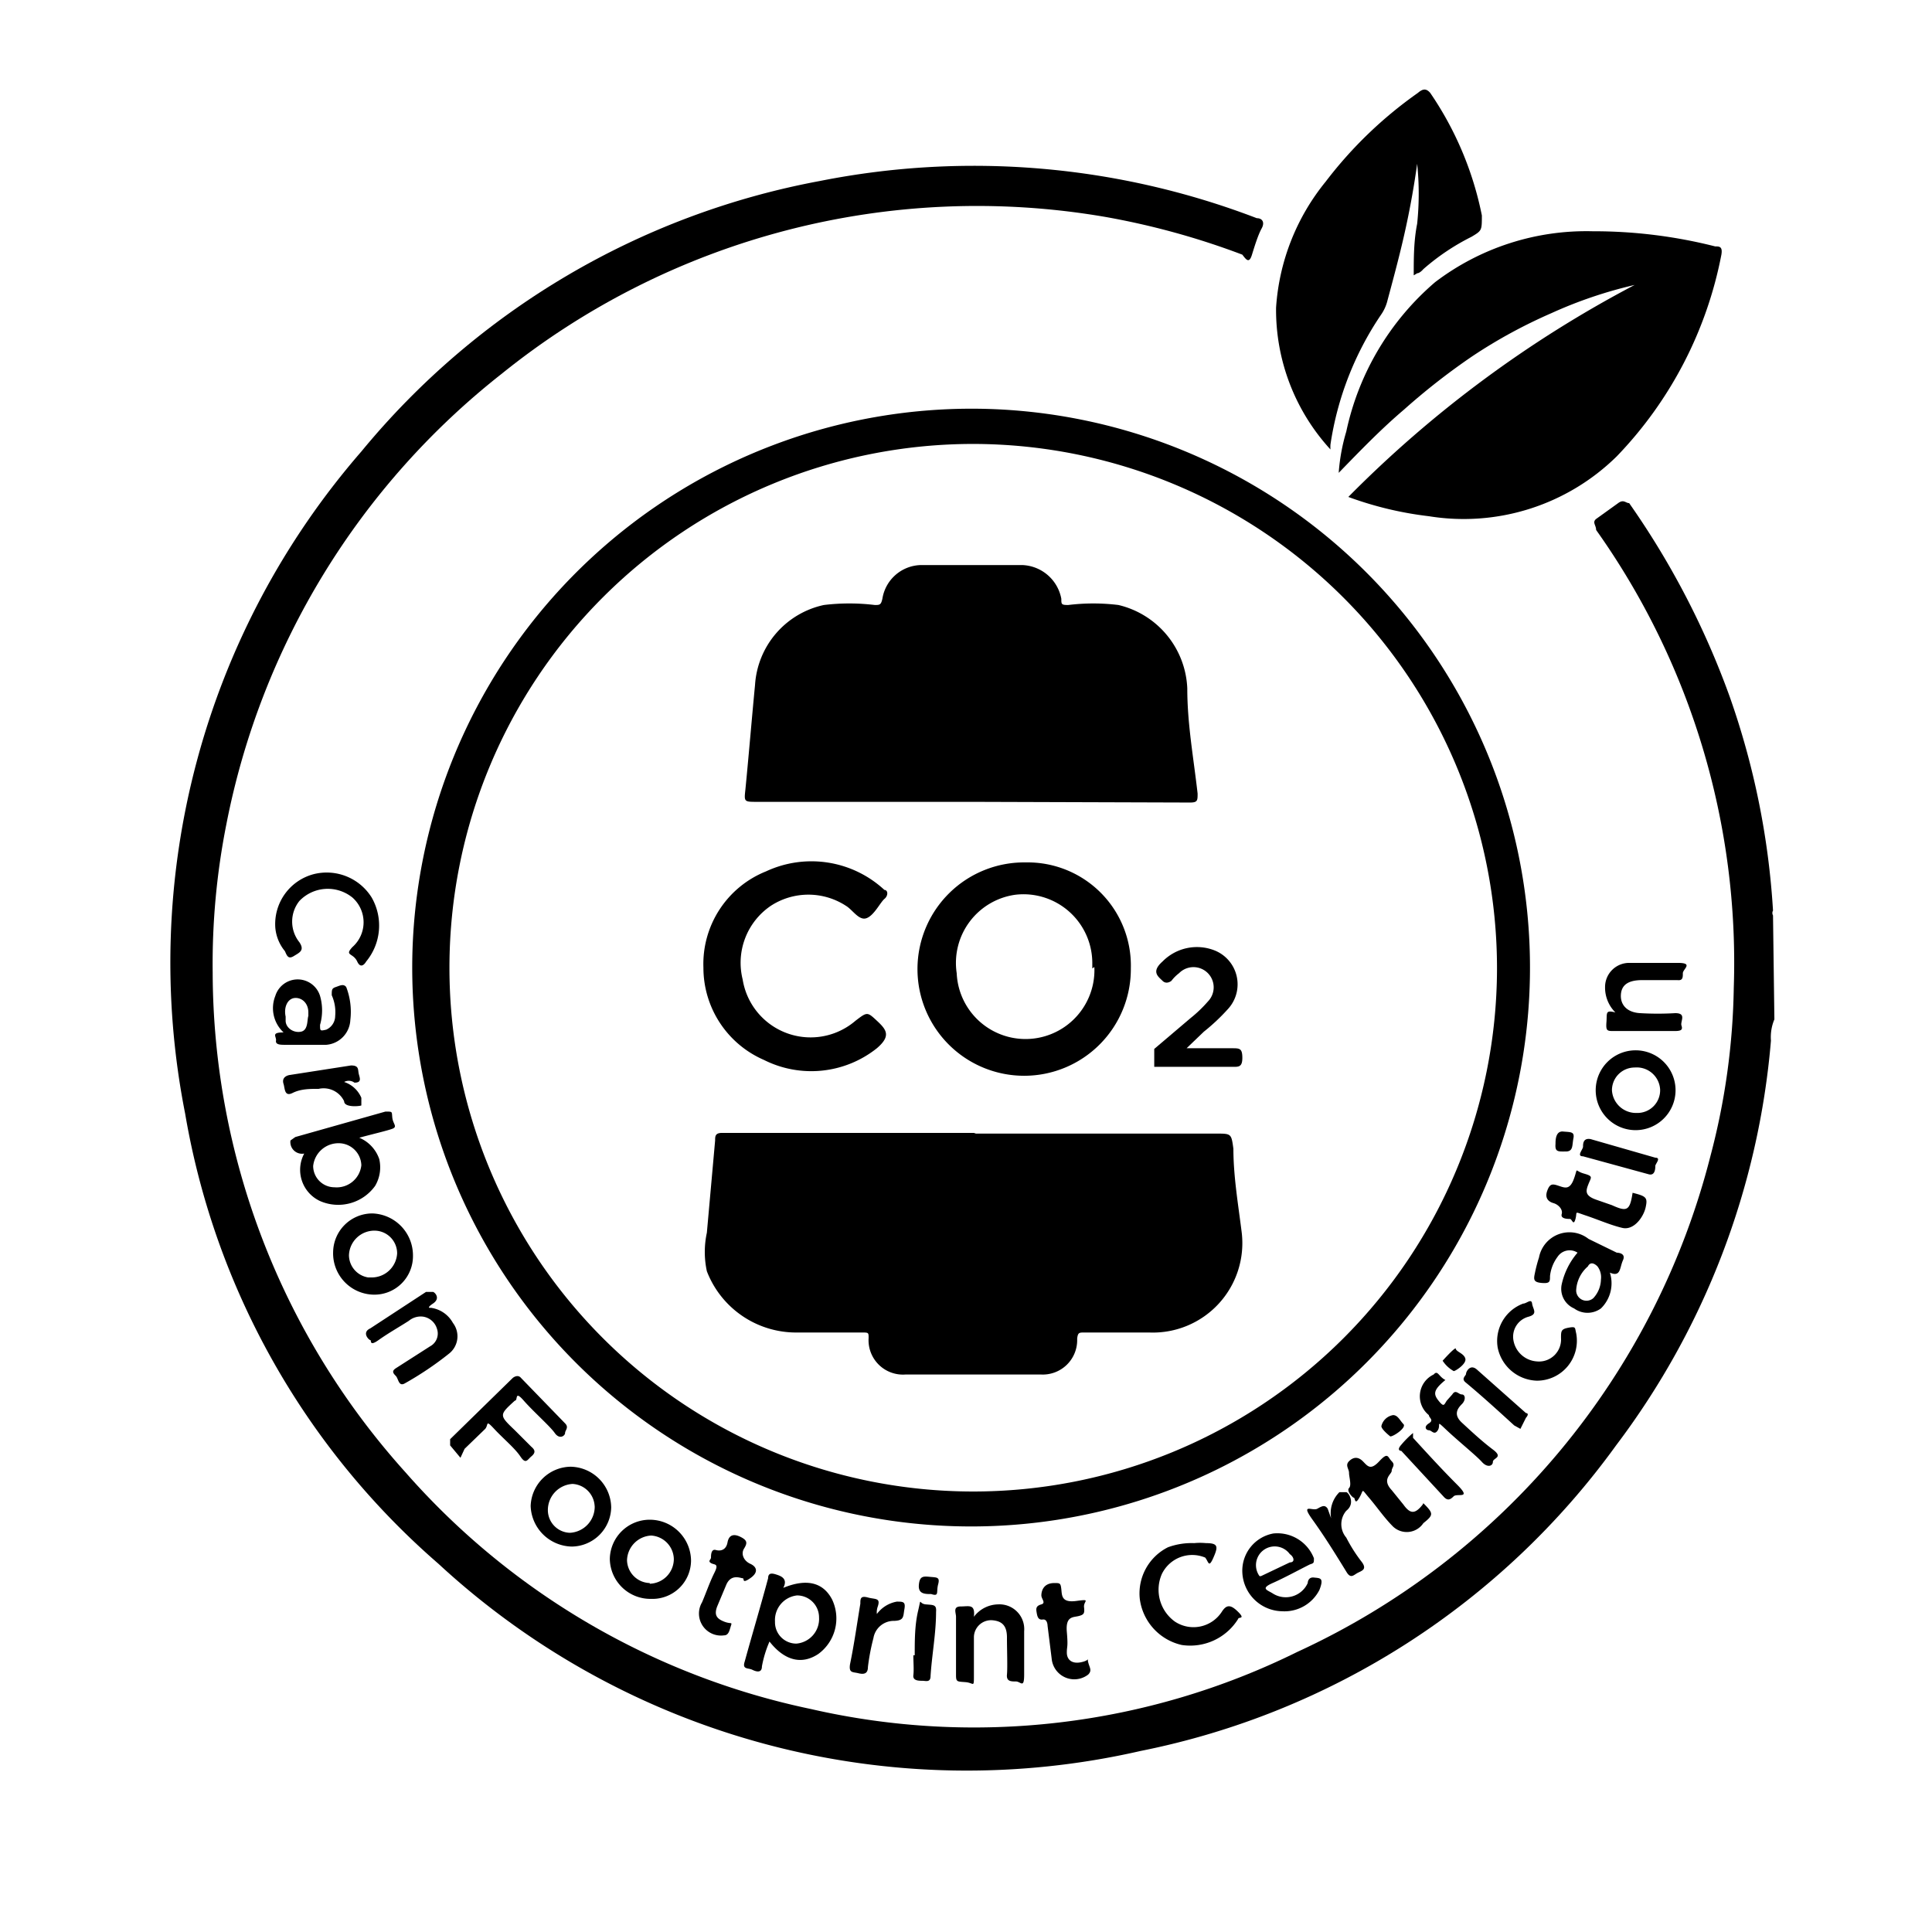 <?xml version="1.0" standalone="no"?><!DOCTYPE svg PUBLIC "-//W3C//DTD SVG 1.1//EN" "http://www.w3.org/Graphics/SVG/1.1/DTD/svg11.dtd"><svg t="1745919009815" class="icon" viewBox="0 0 1024 1024" version="1.1" xmlns="http://www.w3.org/2000/svg" p-id="27633" xmlns:xlink="http://www.w3.org/1999/xlink" width="48" height="48"><path d="M940.46 540.272a24.442 24.442 0 0 0-1.824 11.309A412.956 412.956 0 0 1 856.556 766.085a410.038 410.038 0 0 1-252.078 161.972 412.591 412.591 0 0 1-372.098-99.226 406.025 406.025 0 0 1-134.247-238.581 412.956 412.956 0 0 1 93.389-350.94 412.227 412.227 0 0 1 242.958-143.367 418.793 418.793 0 0 1 231.649 19.699c2.918 0 4.378 2.189 2.554 5.472s-3.648 9.12-5.107 13.862-2.918 2.918-5.107 0a404.201 404.201 0 0 0-72.96-20.064 401.283 401.283 0 0 0-319.567 83.175 401.283 401.283 0 0 0-145.921 238.581 379.394 379.394 0 0 0-7.296 78.797 396.905 396.905 0 0 0 102.145 264.846 392.892 392.892 0 0 0 214.869 125.492 386.69 386.69 0 0 0 257.915-30.279 396.905 396.905 0 0 0 218.881-262.658 369.18 369.18 0 0 0 12.403-89.377 395.81 395.81 0 0 0-72.96-242.594c0-2.554-2.189-4.013 0-5.837l11.674-8.39c2.918-2.189 4.013 0 5.837 0a434.844 434.844 0 0 1 53.261 102.509 415.51 415.51 0 0 1 22.983 113.454 2.554 2.554 0 0 0 0 2.554z" fill="#000000" p-id="27634"></path><path d="M521.667 216.693a296.219 296.219 0 1 1-302.786 280.898 296.584 296.584 0 0 1 302.786-280.898z m-5.472 18.605a277.615 277.615 0 1 0 277.25 278.344 277.979 277.979 0 0 0-277.25-278.344zM714.648 263.387a615.786 615.786 0 0 1 151.758-112.359 233.109 233.109 0 0 0-44.141 14.957 270.683 270.683 0 0 0-41.587 22.618 350.575 350.575 0 0 0-36.48 28.455c-12.038 10.214-22.983 21.523-34.656 33.562a101.415 101.415 0 0 1 4.013-21.888 143.732 143.732 0 0 1 47.059-79.162 132.423 132.423 0 0 1 83.54-26.995 261.563 261.563 0 0 1 64.935 8.026c2.189 0 4.013 0 3.283 4.378a211.585 211.585 0 0 1-55.45 106.887 115.642 115.642 0 0 1-99.591 31.738 186.049 186.049 0 0 1-42.682-10.214z" fill="#000000" p-id="27635"></path><path d="M749.304 145.921c0-9.12 0-18.24 1.824-27.36a153.947 153.947 0 0 0 0-31.738 448.342 448.342 0 0 1-8.39 44.141c-2.189 9.12-4.742 18.605-7.296 28.09a22.618 22.618 0 0 1-3.648 8.026 166.35 166.35 0 0 0-26.631 68.583 23.347 23.347 0 0 0 0 2.554 109.441 109.441 0 0 1-28.819-75.149 117.831 117.831 0 0 1 26.266-66.759 221.435 221.435 0 0 1 48.884-47.059c2.554-2.189 4.378-2.554 6.566 0a176.2 176.2 0 0 1 27.36 64.935c0 8.026 0 8.026-5.472 11.309a120.385 120.385 0 0 0-25.536 17.146s-1.824 2.189-3.283 2.189z" fill="#000000" p-id="27636"></path><path d="M161.243 611.409a6.202 6.202 0 0 1-7.296-6.931l2.554-1.824 47.789-13.498c4.013 0 3.283 0 3.648 3.283s2.918 4.742 0 5.837-10.944 2.918-17.511 4.742a18.97 18.97 0 0 1 10.579 11.309 19.335 19.335 0 0 1-2.189 14.227 24.077 24.077 0 0 1-29.184 8.026 18.24 18.24 0 0 1-8.39-25.171z m16.051 17.875a13.133 13.133 0 0 0 14.227-11.674 12.038 12.038 0 0 0-11.674-11.674 13.498 13.498 0 0 0-13.862 12.038 11.309 11.309 0 0 0 11.309 11.309zM415.145 841.599c12.403-5.107 21.159-2.918 25.901 6.202a23.347 23.347 0 0 1-7.296 28.819c-8.755 5.837-17.875 3.648-25.901-6.566a60.192 60.192 0 0 0-4.013 13.133c0 3.648-2.918 2.918-5.107 1.824s-5.472 0-4.013-4.378c4.013-14.592 8.39-29.184 12.403-44.141 0-3.283 2.554-2.554 4.742-1.824s5.837 2.189 3.283 6.931z m18.97 15.686a11.674 11.674 0 0 0-11.674-11.674 13.133 13.133 0 0 0-11.674 13.862 11.309 11.309 0 0 0 11.309 11.674 13.133 13.133 0 0 0 12.038-13.862zM145.921 491.753a27.36 27.36 0 0 1 20.429-28.455 28.09 28.09 0 0 1 30.643 12.403 29.914 29.914 0 0 1-2.918 33.927s-2.554 4.742-4.742 0-6.931-2.918-2.554-7.661a17.511 17.511 0 0 0 0-26.266 20.794 20.794 0 0 0-28.09 1.824 17.511 17.511 0 0 0 0 21.888c2.918 4.378 0 5.472-2.918 7.296s-3.648 0-4.742-2.554a22.618 22.618 0 0 1-5.107-12.403zM632.932 817.887a31.373 31.373 0 0 1 6.202 0c6.566 0 6.566 1.824 4.013 7.661s-2.554 2.189-4.378 0a17.875 17.875 0 0 0-22.983 8.755 20.794 20.794 0 0 0 6.931 25.171 17.875 17.875 0 0 0 24.807-5.107c2.554-4.013 4.742-4.013 8.755 0s0 2.554 0 3.648a29.914 29.914 0 0 1-29.914 13.862 28.819 28.819 0 0 1-22.253-24.442 27.36 27.36 0 0 1 14.957-27.36 36.48 36.48 0 0 1 13.862-2.189zM244.053 772.651L238.581 766.085v-3.283l33.197-32.467s2.554-2.189 4.378 0l23.347 24.077c2.189 2.189 0 3.648 0 5.107s-2.918 3.648-5.472 0-11.309-11.309-16.416-17.146-2.918 0-4.742 0c-8.39 7.661-8.39 7.661 0 15.686l8.755 8.755c2.189 1.824 2.189 3.283 0 5.107s-2.918 4.378-5.837 0-9.12-9.485-13.862-14.592-2.918-2.189-4.742 0l-10.944 10.579zM853.273 674.519a18.605 18.605 0 0 1-4.742 18.97 12.038 12.038 0 0 1-14.227 0 11.309 11.309 0 0 1-6.566-12.768 38.304 38.304 0 0 1 8.39-16.781 7.661 7.661 0 0 0-10.579 2.189 20.794 20.794 0 0 0-4.013 10.214c0 2.918 0 4.013-4.378 3.648s-4.378-1.824-3.648-5.107a72.96 72.96 0 0 1 2.189-8.39 16.416 16.416 0 0 1 26.266-9.85l14.957 7.296s5.107 0 3.283 4.013-1.094 9.12-6.931 6.566z m-4.742 3.648a9.485 9.485 0 0 0-1.824-6.931s-3.283-3.648-5.107 0a17.875 17.875 0 0 0-6.202 12.768 5.472 5.472 0 0 0 9.12 4.013 14.957 14.957 0 0 0 4.013-9.85zM150.299 547.203a17.511 17.511 0 0 1-4.378-19.335 12.403 12.403 0 0 1 23.712 0 27.725 27.725 0 0 1 0 15.322c0 3.283 0 3.283 3.283 2.554a8.026 8.026 0 0 0 4.742-7.296 21.888 21.888 0 0 0-1.824-10.944c0-2.918 0-3.648 2.189-4.378s4.013-1.824 5.472 0a36.48 36.48 0 0 1 2.189 17.511 13.862 13.862 0 0 1-12.768 13.133h-21.888c-2.189 0-5.107 0-4.742-2.189s-2.918-4.378 4.013-4.378z m13.133-7.296v-3.283c0-5.107-3.648-8.026-7.296-7.661s-5.837 4.742-4.742 9.85v2.189c0 3.648 4.013 6.566 8.026 5.837s3.283-6.202 4.013-8.39zM866.77 556.688a21.159 21.159 0 1 1 0 42.317 21.159 21.159 0 0 1 0-42.317z m0 9.12a12.038 12.038 0 0 0-12.403 12.038 12.768 12.768 0 0 0 13.133 12.038 12.038 12.038 0 0 0 12.403-12.403 12.403 12.403 0 0 0-13.498-11.674zM344.373 805.483a21.888 21.888 0 0 1 21.888 21.523 20.429 20.429 0 0 1-21.159 20.429 21.523 21.523 0 0 1-21.888-21.159 21.159 21.159 0 0 1 21.159-20.794z m0 33.927a13.133 13.133 0 0 0 12.768-13.133 12.768 12.768 0 0 0-12.038-12.403 13.498 13.498 0 0 0-12.768 13.133 12.403 12.403 0 0 0 12.038 12.038zM679.627 854.002a21.523 21.523 0 0 1-21.159-20.429 20.064 20.064 0 0 1 16.416-20.794 20.794 20.794 0 0 1 21.523 13.133c0 2.554 0 2.554-2.189 3.283-6.566 3.283-13.133 6.931-19.699 9.85s-2.918 3.648 0 5.472A12.768 12.768 0 0 0 693.124 839.045s0-3.283 3.283-2.918 5.472 0 2.918 6.566a20.794 20.794 0 0 1-19.699 11.309z m-11.309-18.605l15.322-7.296c2.918 0 2.189-2.918 0-4.378a9.85 9.85 0 0 0-16.051 11.674zM218.881 665.399a20.429 20.429 0 0 1-20.794 20.794 21.888 21.888 0 0 1-21.523-22.618 20.794 20.794 0 0 1 20.794-20.429 22.253 22.253 0 0 1 21.523 22.253z m-21.888 11.674a13.498 13.498 0 0 0 13.498-12.768 12.038 12.038 0 0 0-12.038-12.038 13.498 13.498 0 0 0-13.498 13.133 12.038 12.038 0 0 0 10.214 11.674zM323.944 798.917a21.159 21.159 0 0 1-20.794 20.794 22.253 22.253 0 0 1-21.888-21.523 21.523 21.523 0 0 1 21.159-20.794 21.888 21.888 0 0 1 21.523 21.523z m-8.755 0a12.403 12.403 0 0 0-11.674-12.403 13.862 13.862 0 0 0-13.133 13.862 12.038 12.038 0 0 0 11.674 12.038 13.862 13.862 0 0 0 13.133-14.592zM516.195 856.921a16.416 16.416 0 0 1 12.768-6.566 13.133 13.133 0 0 1 13.862 14.227v22.983c0 7.661-1.824 3.648-4.378 3.648s-5.107 0-4.742-3.648 0-13.133 0-19.699-2.918-8.755-8.026-9.12a9.12 9.12 0 0 0-9.485 8.755v20.429c0 6.931 0 4.013-4.378 3.648s-5.107 0-5.107-3.648v-31.008c0-2.189-1.824-5.472 2.554-5.472s7.661-1.459 6.931 5.472zM856.191 536.624a18.605 18.605 0 0 1-5.472-13.498 12.768 12.768 0 0 1 13.133-12.768h25.536c8.39 0 2.554 3.283 2.554 5.472s0 4.013-2.918 3.648h-18.605c-6.931 0-10.944 2.189-11.309 7.661s3.283 9.485 10.214 9.85a158.324 158.324 0 0 0 18.605 0c6.202 0 2.554 4.378 3.283 6.566s0 2.918-3.648 2.918h-32.103c-3.648 0-4.378 0-4.013-4.742s-0.73-6.566 4.742-5.107zM228.001 693.124a15.686 15.686 0 0 1 12.038 8.026 11.674 11.674 0 0 1-2.189 16.416 174.011 174.011 0 0 1-23.347 15.686c-3.283 1.824-3.283-2.554-4.742-4.013s-2.189-2.554 0-4.013l18.24-11.674a7.661 7.661 0 0 0 3.648-9.12 9.12 9.12 0 0 0-7.296-6.566 9.85 9.85 0 0 0-7.661 2.189c-5.107 3.283-10.944 6.566-16.051 10.214s-3.648 0-4.378 0-4.742-4.013 0-6.202l29.549-19.335h3.648c0.73 0 4.378 3.283 0 6.202s-0.365 2.189-1.459 2.189zM814.603 731.793a21.888 21.888 0 0 1-20.794-17.511 21.159 21.159 0 0 1 13.498-23.347c1.824 0 4.378-2.918 4.742 0s3.283 5.472-1.824 6.931a10.944 10.944 0 0 0-8.026 12.768 13.498 13.498 0 0 0 12.403 10.944 11.674 11.674 0 0 0 12.768-12.403c0-3.648 0-4.742 4.013-5.472s3.283 0 4.013 2.918a21.159 21.159 0 0 1-20.794 25.171zM766.085 731.429c-6.202 5.107-6.566 7.296-3.648 10.944s2.918 2.189 4.378 0l2.918-3.283c1.824-2.918 3.283 0 5.107 0s2.189 2.918 0 5.107-4.742 5.472 0 9.85 10.579 9.85 16.416 14.227 0 4.378 0 6.566-2.918 3.283-5.837 0-12.403-10.944-18.605-16.781-2.918-2.918-4.742 0-3.283 0-4.742 0-2.918-1.824 0-3.648 0-2.918 0-4.378a12.768 12.768 0 0 1 2.554-21.523c2.189-2.554 2.554 1.094 6.202 2.918zM865.311 632.202c7.296 1.824 8.026 2.554 6.931 7.661s-6.202 12.403-12.403 10.944-12.768-4.378-19.335-6.566-4.378-2.189-5.472 1.824-1.824 0-2.918 0-5.107 0-4.378-2.554-1.824-5.107-4.378-5.837-4.742-2.554-3.283-6.566 2.918-3.648 6.202-2.554 5.837 2.189 8.026-4.013 0-4.013 5.107-2.554 4.013 1.824 2.554 5.472-2.189 6.202 4.013 8.39l8.39 2.918c8.026 3.648 9.485 2.918 10.944-6.566zM383.772 866.77a11.674 11.674 0 0 1-11.674-17.511c2.189-5.107 4.013-10.579 6.566-15.686s0-4.013-1.824-5.107 0-1.824 0-2.918 0-4.742 2.554-4.013 5.472 0 6.202-4.013 3.283-4.742 6.931-2.918 3.648 3.283 1.824 6.202 0 6.566 3.283 8.026 4.742 4.378 0 7.661-2.918 0-4.013 0-6.202-2.554-8.755 3.648l-4.742 11.309c-1.824 4.742 0 6.566 3.648 8.026s4.378 0 3.648 2.189-1.094 5.107-3.648 5.107zM754.411 796.728c5.472 5.472 5.472 6.202 0 10.579a10.579 10.579 0 0 1-16.051 1.824c-4.742-4.742-8.39-10.214-12.768-15.322s-2.554-4.378-5.107 0-2.189 0-2.918 0-4.013-3.648-2.554-5.107 0-5.837 0-8.026-2.189-4.013 0-6.202 4.742-2.554 7.296 0 4.013 5.107 8.755 0 4.378-2.189 6.566 0 0 3.283 0 5.107-5.472 4.378 0 10.214l6.202 7.661c3.648 5.107 6.202 5.107 10.214 0zM558.877 839.045c2.918 0 3.283 0 3.648 3.283s0 7.296 8.026 6.202 3.648 0 4.013 3.283 0 4.013-2.918 4.742-6.931 0-6.202 8.39 0 7.296 0 10.944 2.554 6.202 7.661 5.107 2.918-2.918 3.648 0 2.189 4.378 0 6.566a12.038 12.038 0 0 1-19.335-8.39l-2.189-17.511s0-3.648-2.554-3.283-2.918-1.824-3.283-4.013 0-3.283 2.554-4.013 0-2.918 0-4.742 0.73-6.566 6.931-6.566zM182.401 573.469a14.957 14.957 0 0 1 9.12 8.39v4.013c0 0.365-9.12 1.459-9.12-2.189a12.038 12.038 0 0 0-13.498-6.566c-4.742 0-9.485 0-13.862 2.189s-4.013-2.554-4.742-4.742 0-4.013 2.918-4.742l32.832-5.107c4.013 0 3.648 1.824 4.013 4.013s2.189 5.107-2.189 5.107a5.107 5.107 0 0 0-5.472-0.365zM464.758 855.461a16.781 16.781 0 0 1 10.579-6.566c3.283 0 4.742 0 4.013 4.013s0 6.202-6.202 6.202a10.944 10.944 0 0 0-10.214 9.12 113.089 113.089 0 0 0-2.918 15.322c0 3.648-2.189 4.013-5.107 3.283s-5.107 0-4.378-4.742c2.189-10.579 3.648-21.159 5.472-32.103 0-2.554 0-4.378 4.013-3.283s6.931 0 5.107 5.107a9.12 9.12 0 0 0-0.365 3.648zM705.528 804.754a15.686 15.686 0 0 1 4.378-13.862h3.648c1.094 0 5.107 5.837 0 9.85a10.944 10.944 0 0 0 0 14.227 80.621 80.621 0 0 0 8.39 13.133c2.554 3.648 0 4.378-2.189 5.472s-3.648 3.283-5.837 0c-5.837-9.485-11.674-18.97-18.24-28.09s0-4.378 2.554-5.837 4.013-2.189 5.472 0zM843.058 603.748l34.291 9.85c3.283 0 0 3.283 0 4.378s0 5.472-3.648 4.378L839.045 612.868c-3.648 0 0-3.648 0-5.107s0-4.742 4.013-4.013zM805.848 757.33l-3.283-1.824c-8.39-7.661-16.781-15.322-25.536-22.618-2.918-2.189 0-3.648 0-4.742s2.189-5.472 5.837-2.189l25.901 22.983s2.189 0 0 2.554zM748.939 759.518v2.554c7.661 8.39 15.322 16.781 23.347 24.807s0 4.378-1.824 6.202-3.283 2.554-5.472 0l-22.253-24.077s-2.918 0 0-3.283a49.248 49.248 0 0 1 6.202-6.202zM484.822 877.349c0-8.026 0-16.051 1.824-23.712s0-3.648 4.013-3.283 5.837 0 5.472 4.013c0 11.309-2.189 22.618-2.918 33.927 0 3.648-2.554 2.554-4.378 2.554s-5.107 0-4.742-2.918 0-6.931 0-10.579zM824.453 606.301c0-1.824 0-6.931 4.013-6.566s6.202 0 5.472 3.648 0 6.931-4.013 6.931-5.837 0.365-5.472-4.013zM493.577 844.882c-3.283 0-6.931 0-6.566-4.742s2.189-4.742 5.837-4.378 5.472 0 4.378 4.013 0.73 6.566-3.648 5.107zM771.557 714.648c0 1.824 4.378 2.554 5.107 5.472s-5.837 6.931-6.202 6.566a16.781 16.781 0 0 1-5.837-5.472s5.837-6.566 6.931-6.566zM736.901 761.342s-4.742-3.648-4.742-5.472a7.661 7.661 0 0 1 6.202-5.837c2.554 0 3.648 2.918 5.472 4.742s-5.107 6.566-6.931 6.566z" fill="#000000" p-id="27637"></path><path d="M748.939 145.921zM516.195 600.829h128.41c8.026 0 8.026 0 9.12 8.026 0 14.592 2.554 29.549 4.378 44.141a47.424 47.424 0 0 1-48.884 53.261h-34.656c-2.554 0-3.283 0-3.648 3.283a18.24 18.24 0 0 1-19.335 18.97h-71.501a18.24 18.24 0 0 1-19.699-19.335c0-2.918 0-2.918-3.648-2.918h-34.291a50.708 50.708 0 0 1-47.789-32.467 48.154 48.154 0 0 1 0-20.429l4.378-48.884c0-2.189 0-4.013 3.648-4.013h134.612zM515.83 424.995H401.283c-6.931 0-6.931 0-6.202-6.566 1.824-18.605 3.283-36.48 5.107-55.45a46.33 46.33 0 0 1 36.48-42.317 111.994 111.994 0 0 1 26.995 0c2.554 0 3.283 0 4.013-3.283a21.159 21.159 0 0 1 20.064-17.875h54.356a21.888 21.888 0 0 1 20.429 17.875c0 2.918 0 3.283 3.648 3.283a109.441 109.441 0 0 1 26.631 0 47.424 47.424 0 0 1 36.48 44.141c0 18.97 3.283 36.48 5.472 55.815 0 3.648 0 4.742-4.013 4.742zM599.37 513.277a56.544 56.544 0 1 1-55.815-56.18 54.72 54.72 0 0 1 55.815 56.18z m-20.429 0V510.723a36.48 36.48 0 0 0-40.858-36.48 36.48 36.48 0 0 0-31.008 41.587 36.48 36.48 0 1 0 72.96-3.283zM372.828 512.912a52.896 52.896 0 0 1 33.197-51.072 56.909 56.909 0 0 1 62.746 9.85c1.824 0 2.189 2.918 0 4.742s-5.472 8.755-9.485 10.214-7.296-4.378-10.944-6.566a36.48 36.48 0 0 0-39.763 0 36.48 36.48 0 0 0-14.957 39.034 36.48 36.48 0 0 0 59.828 21.888c6.202-4.742 6.202-4.742 11.309 0s7.661 8.026 0 14.592a55.815 55.815 0 0 1-59.828 6.202 53.261 53.261 0 0 1-32.103-48.884z" fill="#000000" p-id="27638"></path><path d="M628.919 555.594h24.077c4.013 0 5.472 0 5.472 5.107s-2.189 4.742-5.472 4.742h-41.223v-9.485l19.335-16.416a69.312 69.312 0 0 0 9.12-8.755 10.579 10.579 0 1 0-15.322-14.957 20.794 20.794 0 0 0-4.013 4.013s-2.554 2.189-4.742 0-6.202-4.742 0-10.214a25.536 25.536 0 0 1 27.725-5.837 19.335 19.335 0 0 1 7.296 30.643 105.793 105.793 0 0 1-13.133 12.403z" fill="#000000" p-id="27639"></path></svg>